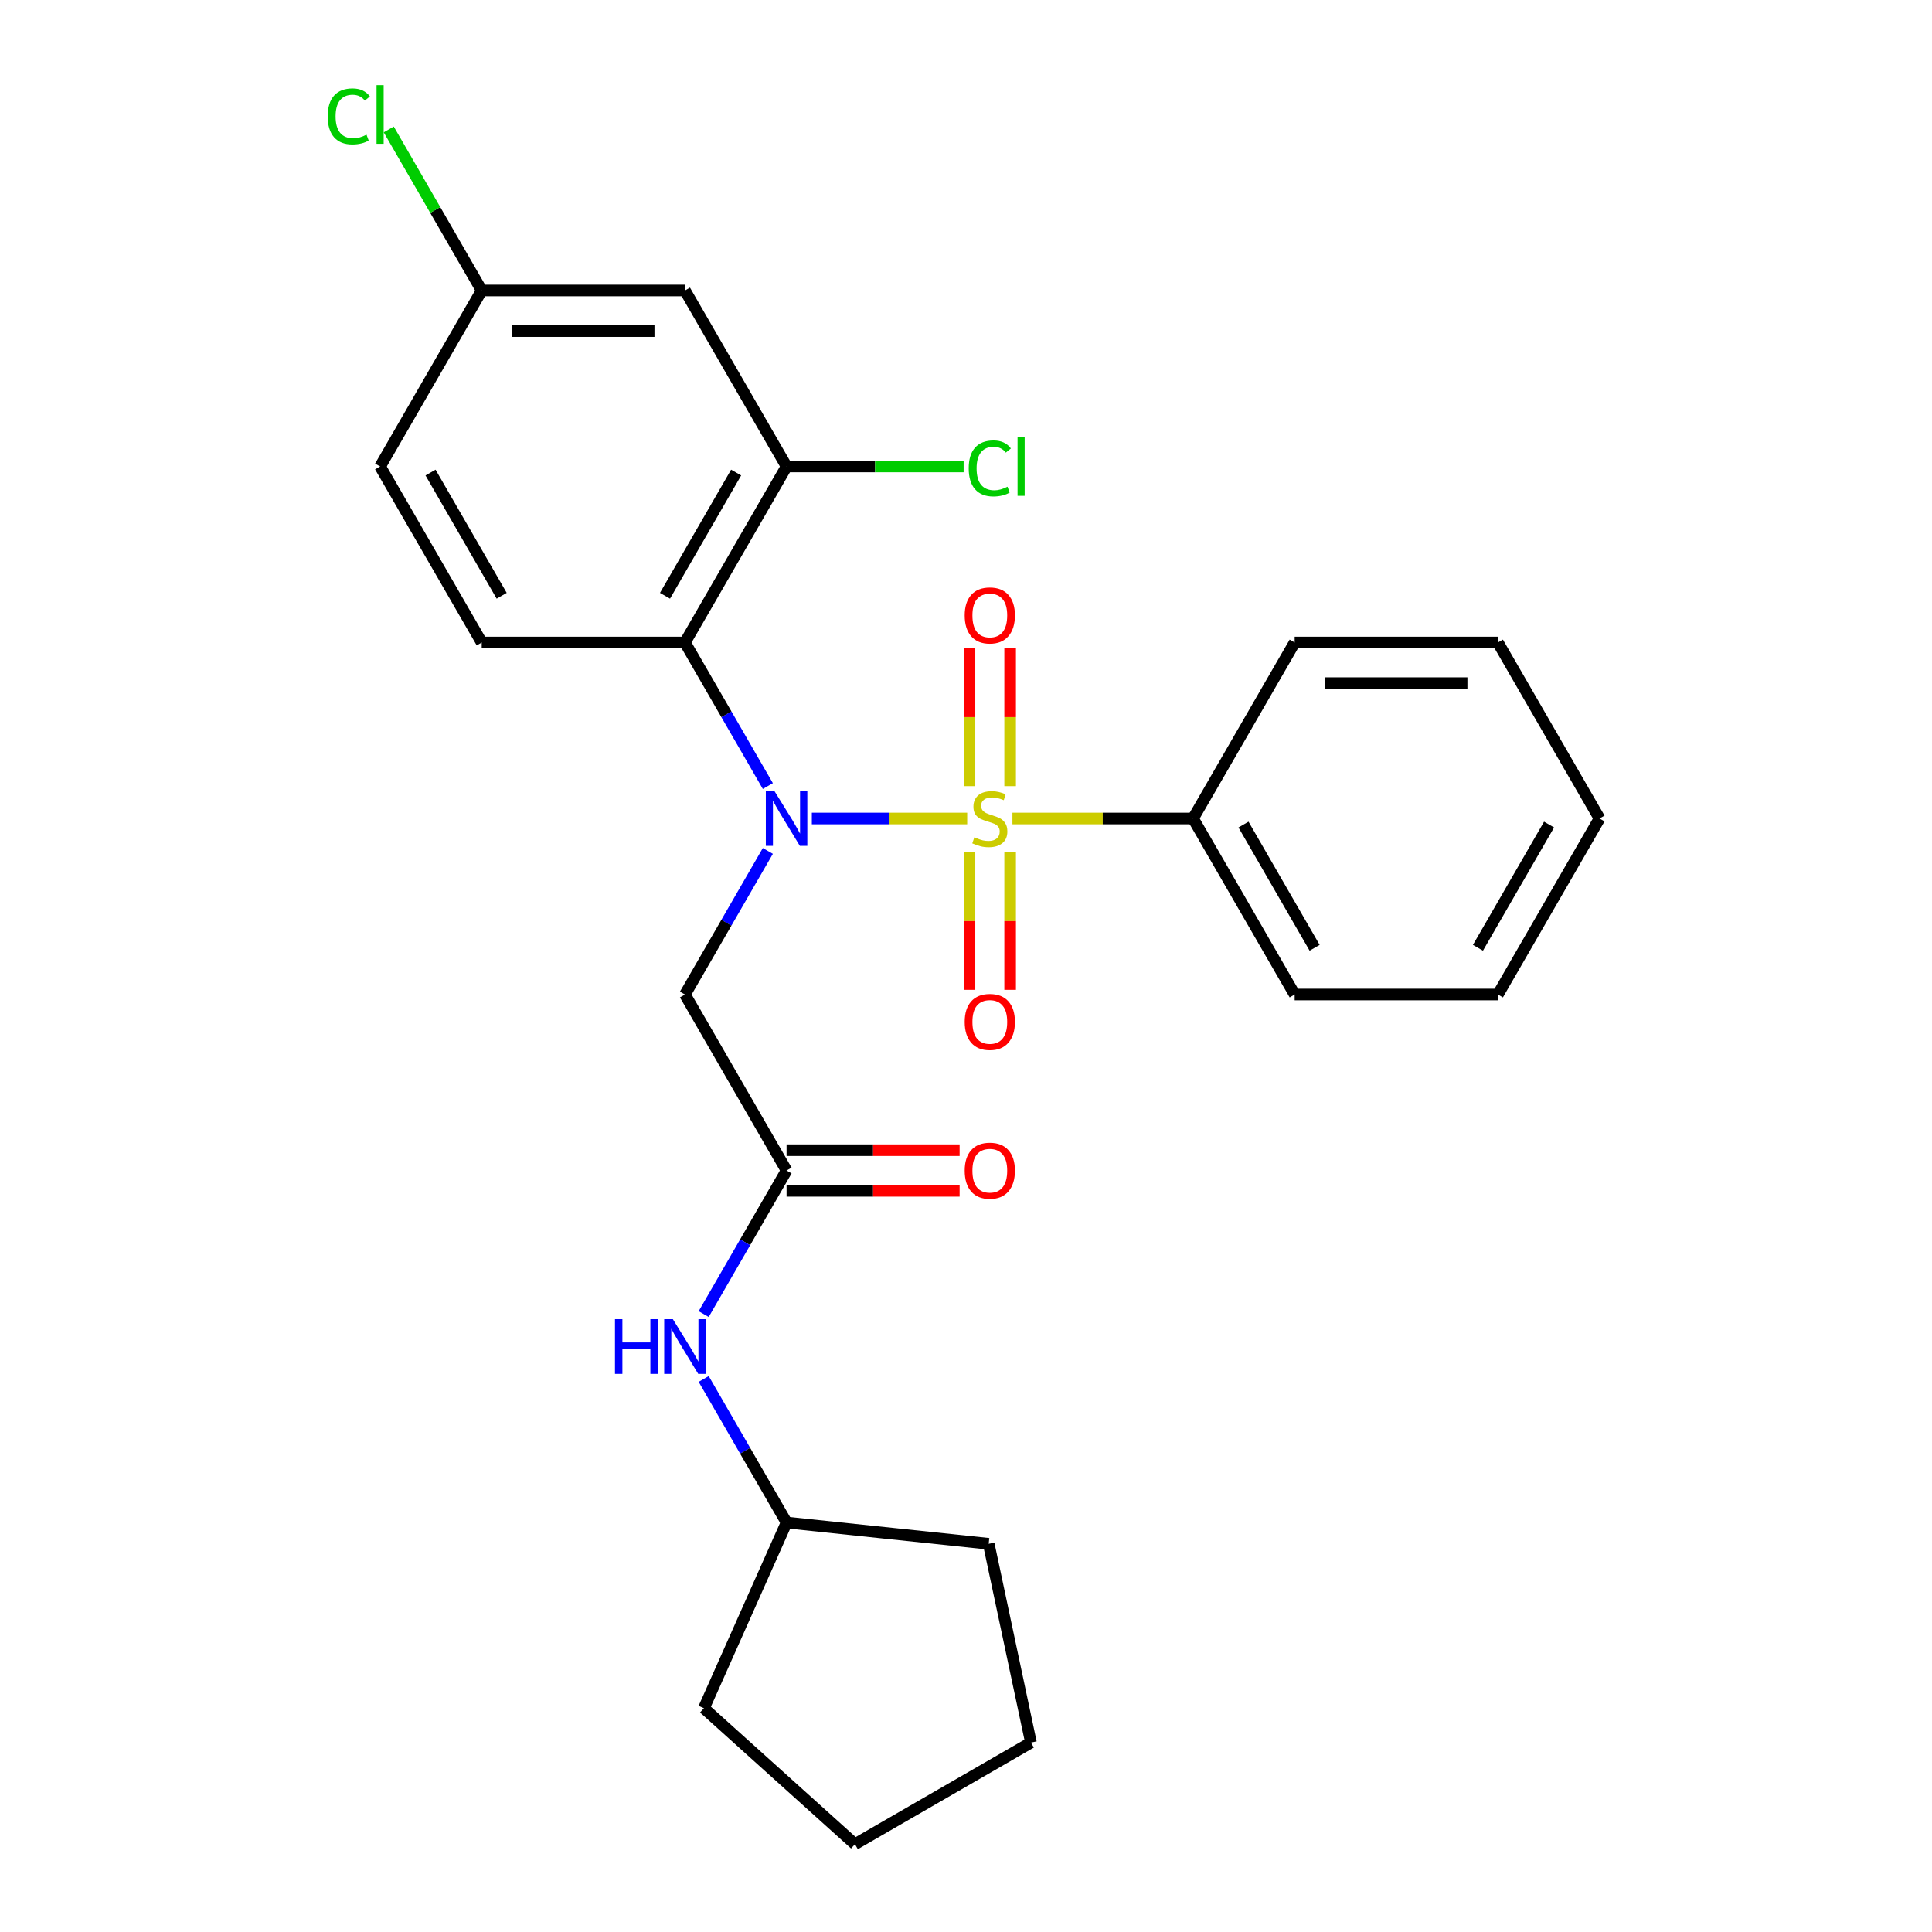 <?xml version='1.0' encoding='iso-8859-1'?>
<svg version='1.1' baseProfile='full'
              xmlns='http://www.w3.org/2000/svg'
                      xmlns:rdkit='http://www.rdkit.org/xml'
                      xmlns:xlink='http://www.w3.org/1999/xlink'
                  xml:space='preserve'
width='1000px' height='1000px' viewBox='0 0 1000 1000'>
<!-- END OF HEADER -->
<rect style='opacity:1.0;fill:#FFFFFF;stroke:none' width='1000' height='1000' x='0' y='0'> </rect>
<path class='bond-0' d='M 500.615,423.654 L 460.411,423.654' style='fill:none;fill-rule:evenodd;stroke:#CCCC00;stroke-width:6px;stroke-linecap:butt;stroke-linejoin:miter;stroke-opacity:1' />
<path class='bond-0' d='M 460.411,423.654 L 420.208,423.654' style='fill:none;fill-rule:evenodd;stroke:#0000FF;stroke-width:6px;stroke-linecap:butt;stroke-linejoin:miter;stroke-opacity:1' />
<path class='bond-5' d='M 522.844,406.905 L 522.844,371.168' style='fill:none;fill-rule:evenodd;stroke:#CCCC00;stroke-width:6px;stroke-linecap:butt;stroke-linejoin:miter;stroke-opacity:1' />
<path class='bond-5' d='M 522.844,371.168 L 522.844,335.431' style='fill:none;fill-rule:evenodd;stroke:#FF0000;stroke-width:6px;stroke-linecap:butt;stroke-linejoin:miter;stroke-opacity:1' />
<path class='bond-5' d='M 501.805,406.905 L 501.805,371.168' style='fill:none;fill-rule:evenodd;stroke:#CCCC00;stroke-width:6px;stroke-linecap:butt;stroke-linejoin:miter;stroke-opacity:1' />
<path class='bond-5' d='M 501.805,371.168 L 501.805,335.431' style='fill:none;fill-rule:evenodd;stroke:#FF0000;stroke-width:6px;stroke-linecap:butt;stroke-linejoin:miter;stroke-opacity:1' />
<path class='bond-6' d='M 501.805,441.164 L 501.805,476.75' style='fill:none;fill-rule:evenodd;stroke:#CCCC00;stroke-width:6px;stroke-linecap:butt;stroke-linejoin:miter;stroke-opacity:1' />
<path class='bond-6' d='M 501.805,476.75 L 501.805,512.336' style='fill:none;fill-rule:evenodd;stroke:#FF0000;stroke-width:6px;stroke-linecap:butt;stroke-linejoin:miter;stroke-opacity:1' />
<path class='bond-6' d='M 522.844,441.164 L 522.844,476.75' style='fill:none;fill-rule:evenodd;stroke:#CCCC00;stroke-width:6px;stroke-linecap:butt;stroke-linejoin:miter;stroke-opacity:1' />
<path class='bond-6' d='M 522.844,476.75 L 522.844,512.336' style='fill:none;fill-rule:evenodd;stroke:#FF0000;stroke-width:6px;stroke-linecap:butt;stroke-linejoin:miter;stroke-opacity:1' />
<path class='bond-7' d='M 524.034,423.654 L 570.776,423.654' style='fill:none;fill-rule:evenodd;stroke:#CCCC00;stroke-width:6px;stroke-linecap:butt;stroke-linejoin:miter;stroke-opacity:1' />
<path class='bond-7' d='M 570.776,423.654 L 617.519,423.654' style='fill:none;fill-rule:evenodd;stroke:#000000;stroke-width:6px;stroke-linecap:butt;stroke-linejoin:miter;stroke-opacity:1' />
<path class='bond-1' d='M 397.437,406.865 L 375.985,369.709' style='fill:none;fill-rule:evenodd;stroke:#0000FF;stroke-width:6px;stroke-linecap:butt;stroke-linejoin:miter;stroke-opacity:1' />
<path class='bond-1' d='M 375.985,369.709 L 354.533,332.554' style='fill:none;fill-rule:evenodd;stroke:#000000;stroke-width:6px;stroke-linecap:butt;stroke-linejoin:miter;stroke-opacity:1' />
<path class='bond-2' d='M 397.437,440.444 L 375.985,477.6' style='fill:none;fill-rule:evenodd;stroke:#0000FF;stroke-width:6px;stroke-linecap:butt;stroke-linejoin:miter;stroke-opacity:1' />
<path class='bond-2' d='M 375.985,477.6 L 354.533,514.755' style='fill:none;fill-rule:evenodd;stroke:#000000;stroke-width:6px;stroke-linecap:butt;stroke-linejoin:miter;stroke-opacity:1' />
<path class='bond-3' d='M 354.533,332.554 L 407.13,241.453' style='fill:none;fill-rule:evenodd;stroke:#000000;stroke-width:6px;stroke-linecap:butt;stroke-linejoin:miter;stroke-opacity:1' />
<path class='bond-3' d='M 344.203,308.369 L 381.021,244.599' style='fill:none;fill-rule:evenodd;stroke:#000000;stroke-width:6px;stroke-linecap:butt;stroke-linejoin:miter;stroke-opacity:1' />
<path class='bond-8' d='M 354.533,332.554 L 249.339,332.554' style='fill:none;fill-rule:evenodd;stroke:#000000;stroke-width:6px;stroke-linecap:butt;stroke-linejoin:miter;stroke-opacity:1' />
<path class='bond-4' d='M 354.533,514.755 L 407.13,605.856' style='fill:none;fill-rule:evenodd;stroke:#000000;stroke-width:6px;stroke-linecap:butt;stroke-linejoin:miter;stroke-opacity:1' />
<path class='bond-9' d='M 407.13,241.453 L 354.533,150.352' style='fill:none;fill-rule:evenodd;stroke:#000000;stroke-width:6px;stroke-linecap:butt;stroke-linejoin:miter;stroke-opacity:1' />
<path class='bond-13' d='M 407.13,241.453 L 452.953,241.453' style='fill:none;fill-rule:evenodd;stroke:#000000;stroke-width:6px;stroke-linecap:butt;stroke-linejoin:miter;stroke-opacity:1' />
<path class='bond-13' d='M 452.953,241.453 L 498.775,241.453' style='fill:none;fill-rule:evenodd;stroke:#00CC00;stroke-width:6px;stroke-linecap:butt;stroke-linejoin:miter;stroke-opacity:1' />
<path class='bond-10' d='M 407.13,605.856 L 385.679,643.011' style='fill:none;fill-rule:evenodd;stroke:#000000;stroke-width:6px;stroke-linecap:butt;stroke-linejoin:miter;stroke-opacity:1' />
<path class='bond-10' d='M 385.679,643.011 L 364.227,680.167' style='fill:none;fill-rule:evenodd;stroke:#0000FF;stroke-width:6px;stroke-linecap:butt;stroke-linejoin:miter;stroke-opacity:1' />
<path class='bond-11' d='M 407.13,616.375 L 451.913,616.375' style='fill:none;fill-rule:evenodd;stroke:#000000;stroke-width:6px;stroke-linecap:butt;stroke-linejoin:miter;stroke-opacity:1' />
<path class='bond-11' d='M 451.913,616.375 L 496.695,616.375' style='fill:none;fill-rule:evenodd;stroke:#FF0000;stroke-width:6px;stroke-linecap:butt;stroke-linejoin:miter;stroke-opacity:1' />
<path class='bond-11' d='M 407.13,595.336 L 451.913,595.336' style='fill:none;fill-rule:evenodd;stroke:#000000;stroke-width:6px;stroke-linecap:butt;stroke-linejoin:miter;stroke-opacity:1' />
<path class='bond-11' d='M 451.913,595.336 L 496.695,595.336' style='fill:none;fill-rule:evenodd;stroke:#FF0000;stroke-width:6px;stroke-linecap:butt;stroke-linejoin:miter;stroke-opacity:1' />
<path class='bond-17' d='M 617.519,423.654 L 670.116,514.755' style='fill:none;fill-rule:evenodd;stroke:#000000;stroke-width:6px;stroke-linecap:butt;stroke-linejoin:miter;stroke-opacity:1' />
<path class='bond-17' d='M 643.628,426.8 L 680.446,490.571' style='fill:none;fill-rule:evenodd;stroke:#000000;stroke-width:6px;stroke-linecap:butt;stroke-linejoin:miter;stroke-opacity:1' />
<path class='bond-18' d='M 617.519,423.654 L 670.116,332.554' style='fill:none;fill-rule:evenodd;stroke:#000000;stroke-width:6px;stroke-linecap:butt;stroke-linejoin:miter;stroke-opacity:1' />
<path class='bond-14' d='M 249.339,332.554 L 196.742,241.453' style='fill:none;fill-rule:evenodd;stroke:#000000;stroke-width:6px;stroke-linecap:butt;stroke-linejoin:miter;stroke-opacity:1' />
<path class='bond-14' d='M 259.67,308.369 L 222.852,244.599' style='fill:none;fill-rule:evenodd;stroke:#000000;stroke-width:6px;stroke-linecap:butt;stroke-linejoin:miter;stroke-opacity:1' />
<path class='bond-27' d='M 354.533,150.352 L 249.339,150.352' style='fill:none;fill-rule:evenodd;stroke:#000000;stroke-width:6px;stroke-linecap:butt;stroke-linejoin:miter;stroke-opacity:1' />
<path class='bond-27' d='M 338.754,171.391 L 265.118,171.391' style='fill:none;fill-rule:evenodd;stroke:#000000;stroke-width:6px;stroke-linecap:butt;stroke-linejoin:miter;stroke-opacity:1' />
<path class='bond-16' d='M 364.227,713.746 L 385.679,750.902' style='fill:none;fill-rule:evenodd;stroke:#0000FF;stroke-width:6px;stroke-linecap:butt;stroke-linejoin:miter;stroke-opacity:1' />
<path class='bond-16' d='M 385.679,750.902 L 407.13,788.057' style='fill:none;fill-rule:evenodd;stroke:#000000;stroke-width:6px;stroke-linecap:butt;stroke-linejoin:miter;stroke-opacity:1' />
<path class='bond-12' d='M 249.339,150.352 L 196.742,241.453' style='fill:none;fill-rule:evenodd;stroke:#000000;stroke-width:6px;stroke-linecap:butt;stroke-linejoin:miter;stroke-opacity:1' />
<path class='bond-15' d='M 249.339,150.352 L 225.276,108.673' style='fill:none;fill-rule:evenodd;stroke:#000000;stroke-width:6px;stroke-linecap:butt;stroke-linejoin:miter;stroke-opacity:1' />
<path class='bond-15' d='M 225.276,108.673 L 201.212,66.993' style='fill:none;fill-rule:evenodd;stroke:#00CC00;stroke-width:6px;stroke-linecap:butt;stroke-linejoin:miter;stroke-opacity:1' />
<path class='bond-19' d='M 407.13,788.057 L 511.748,799.053' style='fill:none;fill-rule:evenodd;stroke:#000000;stroke-width:6px;stroke-linecap:butt;stroke-linejoin:miter;stroke-opacity:1' />
<path class='bond-20' d='M 407.13,788.057 L 364.344,884.157' style='fill:none;fill-rule:evenodd;stroke:#000000;stroke-width:6px;stroke-linecap:butt;stroke-linejoin:miter;stroke-opacity:1' />
<path class='bond-21' d='M 670.116,514.755 L 775.31,514.755' style='fill:none;fill-rule:evenodd;stroke:#000000;stroke-width:6px;stroke-linecap:butt;stroke-linejoin:miter;stroke-opacity:1' />
<path class='bond-22' d='M 670.116,332.554 L 775.31,332.554' style='fill:none;fill-rule:evenodd;stroke:#000000;stroke-width:6px;stroke-linecap:butt;stroke-linejoin:miter;stroke-opacity:1' />
<path class='bond-22' d='M 685.895,353.592 L 759.531,353.592' style='fill:none;fill-rule:evenodd;stroke:#000000;stroke-width:6px;stroke-linecap:butt;stroke-linejoin:miter;stroke-opacity:1' />
<path class='bond-24' d='M 511.748,799.053 L 533.619,901.948' style='fill:none;fill-rule:evenodd;stroke:#000000;stroke-width:6px;stroke-linecap:butt;stroke-linejoin:miter;stroke-opacity:1' />
<path class='bond-23' d='M 364.344,884.157 L 442.519,954.545' style='fill:none;fill-rule:evenodd;stroke:#000000;stroke-width:6px;stroke-linecap:butt;stroke-linejoin:miter;stroke-opacity:1' />
<path class='bond-26' d='M 775.31,514.755 L 827.907,423.654' style='fill:none;fill-rule:evenodd;stroke:#000000;stroke-width:6px;stroke-linecap:butt;stroke-linejoin:miter;stroke-opacity:1' />
<path class='bond-26' d='M 764.979,490.571 L 801.797,426.8' style='fill:none;fill-rule:evenodd;stroke:#000000;stroke-width:6px;stroke-linecap:butt;stroke-linejoin:miter;stroke-opacity:1' />
<path class='bond-25' d='M 775.31,332.554 L 827.907,423.654' style='fill:none;fill-rule:evenodd;stroke:#000000;stroke-width:6px;stroke-linecap:butt;stroke-linejoin:miter;stroke-opacity:1' />
<path class='bond-28' d='M 442.519,954.545 L 533.619,901.948' style='fill:none;fill-rule:evenodd;stroke:#000000;stroke-width:6px;stroke-linecap:butt;stroke-linejoin:miter;stroke-opacity:1' />
<path  class='atom-0' d='M 504.324 433.374
Q 504.644 433.494, 505.964 434.054
Q 507.284 434.614, 508.724 434.974
Q 510.204 435.294, 511.644 435.294
Q 514.324 435.294, 515.884 434.014
Q 517.444 432.694, 517.444 430.414
Q 517.444 428.854, 516.644 427.894
Q 515.884 426.934, 514.684 426.414
Q 513.484 425.894, 511.484 425.294
Q 508.964 424.534, 507.444 423.814
Q 505.964 423.094, 504.884 421.574
Q 503.844 420.054, 503.844 417.494
Q 503.844 413.934, 506.244 411.734
Q 508.684 409.534, 513.484 409.534
Q 516.764 409.534, 520.484 411.094
L 519.564 414.174
Q 516.164 412.774, 513.604 412.774
Q 510.844 412.774, 509.324 413.934
Q 507.804 415.054, 507.844 417.014
Q 507.844 418.534, 508.604 419.454
Q 509.404 420.374, 510.524 420.894
Q 511.684 421.414, 513.604 422.014
Q 516.164 422.814, 517.684 423.614
Q 519.204 424.414, 520.284 426.054
Q 521.404 427.654, 521.404 430.414
Q 521.404 434.334, 518.764 436.454
Q 516.164 438.534, 511.804 438.534
Q 509.284 438.534, 507.364 437.974
Q 505.484 437.454, 503.244 436.534
L 504.324 433.374
' fill='#CCCC00'/>
<path  class='atom-1' d='M 400.87 409.494
L 410.15 424.494
Q 411.07 425.974, 412.55 428.654
Q 414.03 431.334, 414.11 431.494
L 414.11 409.494
L 417.87 409.494
L 417.87 437.814
L 413.99 437.814
L 404.03 421.414
Q 402.87 419.494, 401.63 417.294
Q 400.43 415.094, 400.07 414.414
L 400.07 437.814
L 396.39 437.814
L 396.39 409.494
L 400.87 409.494
' fill='#0000FF'/>
<path  class='atom-6' d='M 499.324 318.54
Q 499.324 311.74, 502.684 307.94
Q 506.044 304.14, 512.324 304.14
Q 518.604 304.14, 521.964 307.94
Q 525.324 311.74, 525.324 318.54
Q 525.324 325.42, 521.924 329.34
Q 518.524 333.22, 512.324 333.22
Q 506.084 333.22, 502.684 329.34
Q 499.324 325.46, 499.324 318.54
M 512.324 330.02
Q 516.644 330.02, 518.964 327.14
Q 521.324 324.22, 521.324 318.54
Q 521.324 312.98, 518.964 310.18
Q 516.644 307.34, 512.324 307.34
Q 508.004 307.34, 505.644 310.14
Q 503.324 312.94, 503.324 318.54
Q 503.324 324.26, 505.644 327.14
Q 508.004 330.02, 512.324 330.02
' fill='#FF0000'/>
<path  class='atom-7' d='M 499.324 528.928
Q 499.324 522.128, 502.684 518.328
Q 506.044 514.528, 512.324 514.528
Q 518.604 514.528, 521.964 518.328
Q 525.324 522.128, 525.324 528.928
Q 525.324 535.808, 521.924 539.728
Q 518.524 543.608, 512.324 543.608
Q 506.084 543.608, 502.684 539.728
Q 499.324 535.848, 499.324 528.928
M 512.324 540.408
Q 516.644 540.408, 518.964 537.528
Q 521.324 534.608, 521.324 528.928
Q 521.324 523.368, 518.964 520.568
Q 516.644 517.728, 512.324 517.728
Q 508.004 517.728, 505.644 520.528
Q 503.324 523.328, 503.324 528.928
Q 503.324 534.648, 505.644 537.528
Q 508.004 540.408, 512.324 540.408
' fill='#FF0000'/>
<path  class='atom-11' d='M 318.313 682.797
L 322.153 682.797
L 322.153 694.837
L 336.633 694.837
L 336.633 682.797
L 340.473 682.797
L 340.473 711.117
L 336.633 711.117
L 336.633 698.037
L 322.153 698.037
L 322.153 711.117
L 318.313 711.117
L 318.313 682.797
' fill='#0000FF'/>
<path  class='atom-11' d='M 348.273 682.797
L 357.553 697.797
Q 358.473 699.277, 359.953 701.957
Q 361.433 704.637, 361.513 704.797
L 361.513 682.797
L 365.273 682.797
L 365.273 711.117
L 361.393 711.117
L 351.433 694.717
Q 350.273 692.797, 349.033 690.597
Q 347.833 688.397, 347.473 687.717
L 347.473 711.117
L 343.793 711.117
L 343.793 682.797
L 348.273 682.797
' fill='#0000FF'/>
<path  class='atom-12' d='M 499.324 605.936
Q 499.324 599.136, 502.684 595.336
Q 506.044 591.536, 512.324 591.536
Q 518.604 591.536, 521.964 595.336
Q 525.324 599.136, 525.324 605.936
Q 525.324 612.816, 521.924 616.736
Q 518.524 620.616, 512.324 620.616
Q 506.084 620.616, 502.684 616.736
Q 499.324 612.856, 499.324 605.936
M 512.324 617.416
Q 516.644 617.416, 518.964 614.536
Q 521.324 611.616, 521.324 605.936
Q 521.324 600.376, 518.964 597.576
Q 516.644 594.736, 512.324 594.736
Q 508.004 594.736, 505.644 597.536
Q 503.324 600.336, 503.324 605.936
Q 503.324 611.656, 505.644 614.536
Q 508.004 617.416, 512.324 617.416
' fill='#FF0000'/>
<path  class='atom-14' d='M 501.404 242.433
Q 501.404 235.393, 504.684 231.713
Q 508.004 227.993, 514.284 227.993
Q 520.124 227.993, 523.244 232.113
L 520.604 234.273
Q 518.324 231.273, 514.284 231.273
Q 510.004 231.273, 507.724 234.153
Q 505.484 236.993, 505.484 242.433
Q 505.484 248.033, 507.804 250.913
Q 510.164 253.793, 514.724 253.793
Q 517.844 253.793, 521.484 251.913
L 522.604 254.913
Q 521.124 255.873, 518.884 256.433
Q 516.644 256.993, 514.164 256.993
Q 508.004 256.993, 504.684 253.233
Q 501.404 249.473, 501.404 242.433
' fill='#00CC00'/>
<path  class='atom-14' d='M 526.684 226.273
L 530.364 226.273
L 530.364 256.633
L 526.684 256.633
L 526.684 226.273
' fill='#00CC00'/>
<path  class='atom-16' d='M 169.622 60.231
Q 169.622 53.191, 172.902 49.511
Q 176.222 45.791, 182.502 45.791
Q 188.342 45.791, 191.462 49.911
L 188.822 52.071
Q 186.542 49.071, 182.502 49.071
Q 178.222 49.071, 175.942 51.951
Q 173.702 54.791, 173.702 60.231
Q 173.702 65.831, 176.022 68.711
Q 178.382 71.591, 182.942 71.591
Q 186.062 71.591, 189.702 69.711
L 190.822 72.711
Q 189.342 73.671, 187.102 74.231
Q 184.862 74.791, 182.382 74.791
Q 176.222 74.791, 172.902 71.031
Q 169.622 67.271, 169.622 60.231
' fill='#00CC00'/>
<path  class='atom-16' d='M 194.902 44.071
L 198.582 44.071
L 198.582 74.431
L 194.902 74.431
L 194.902 44.071
' fill='#00CC00'/>
</svg>
